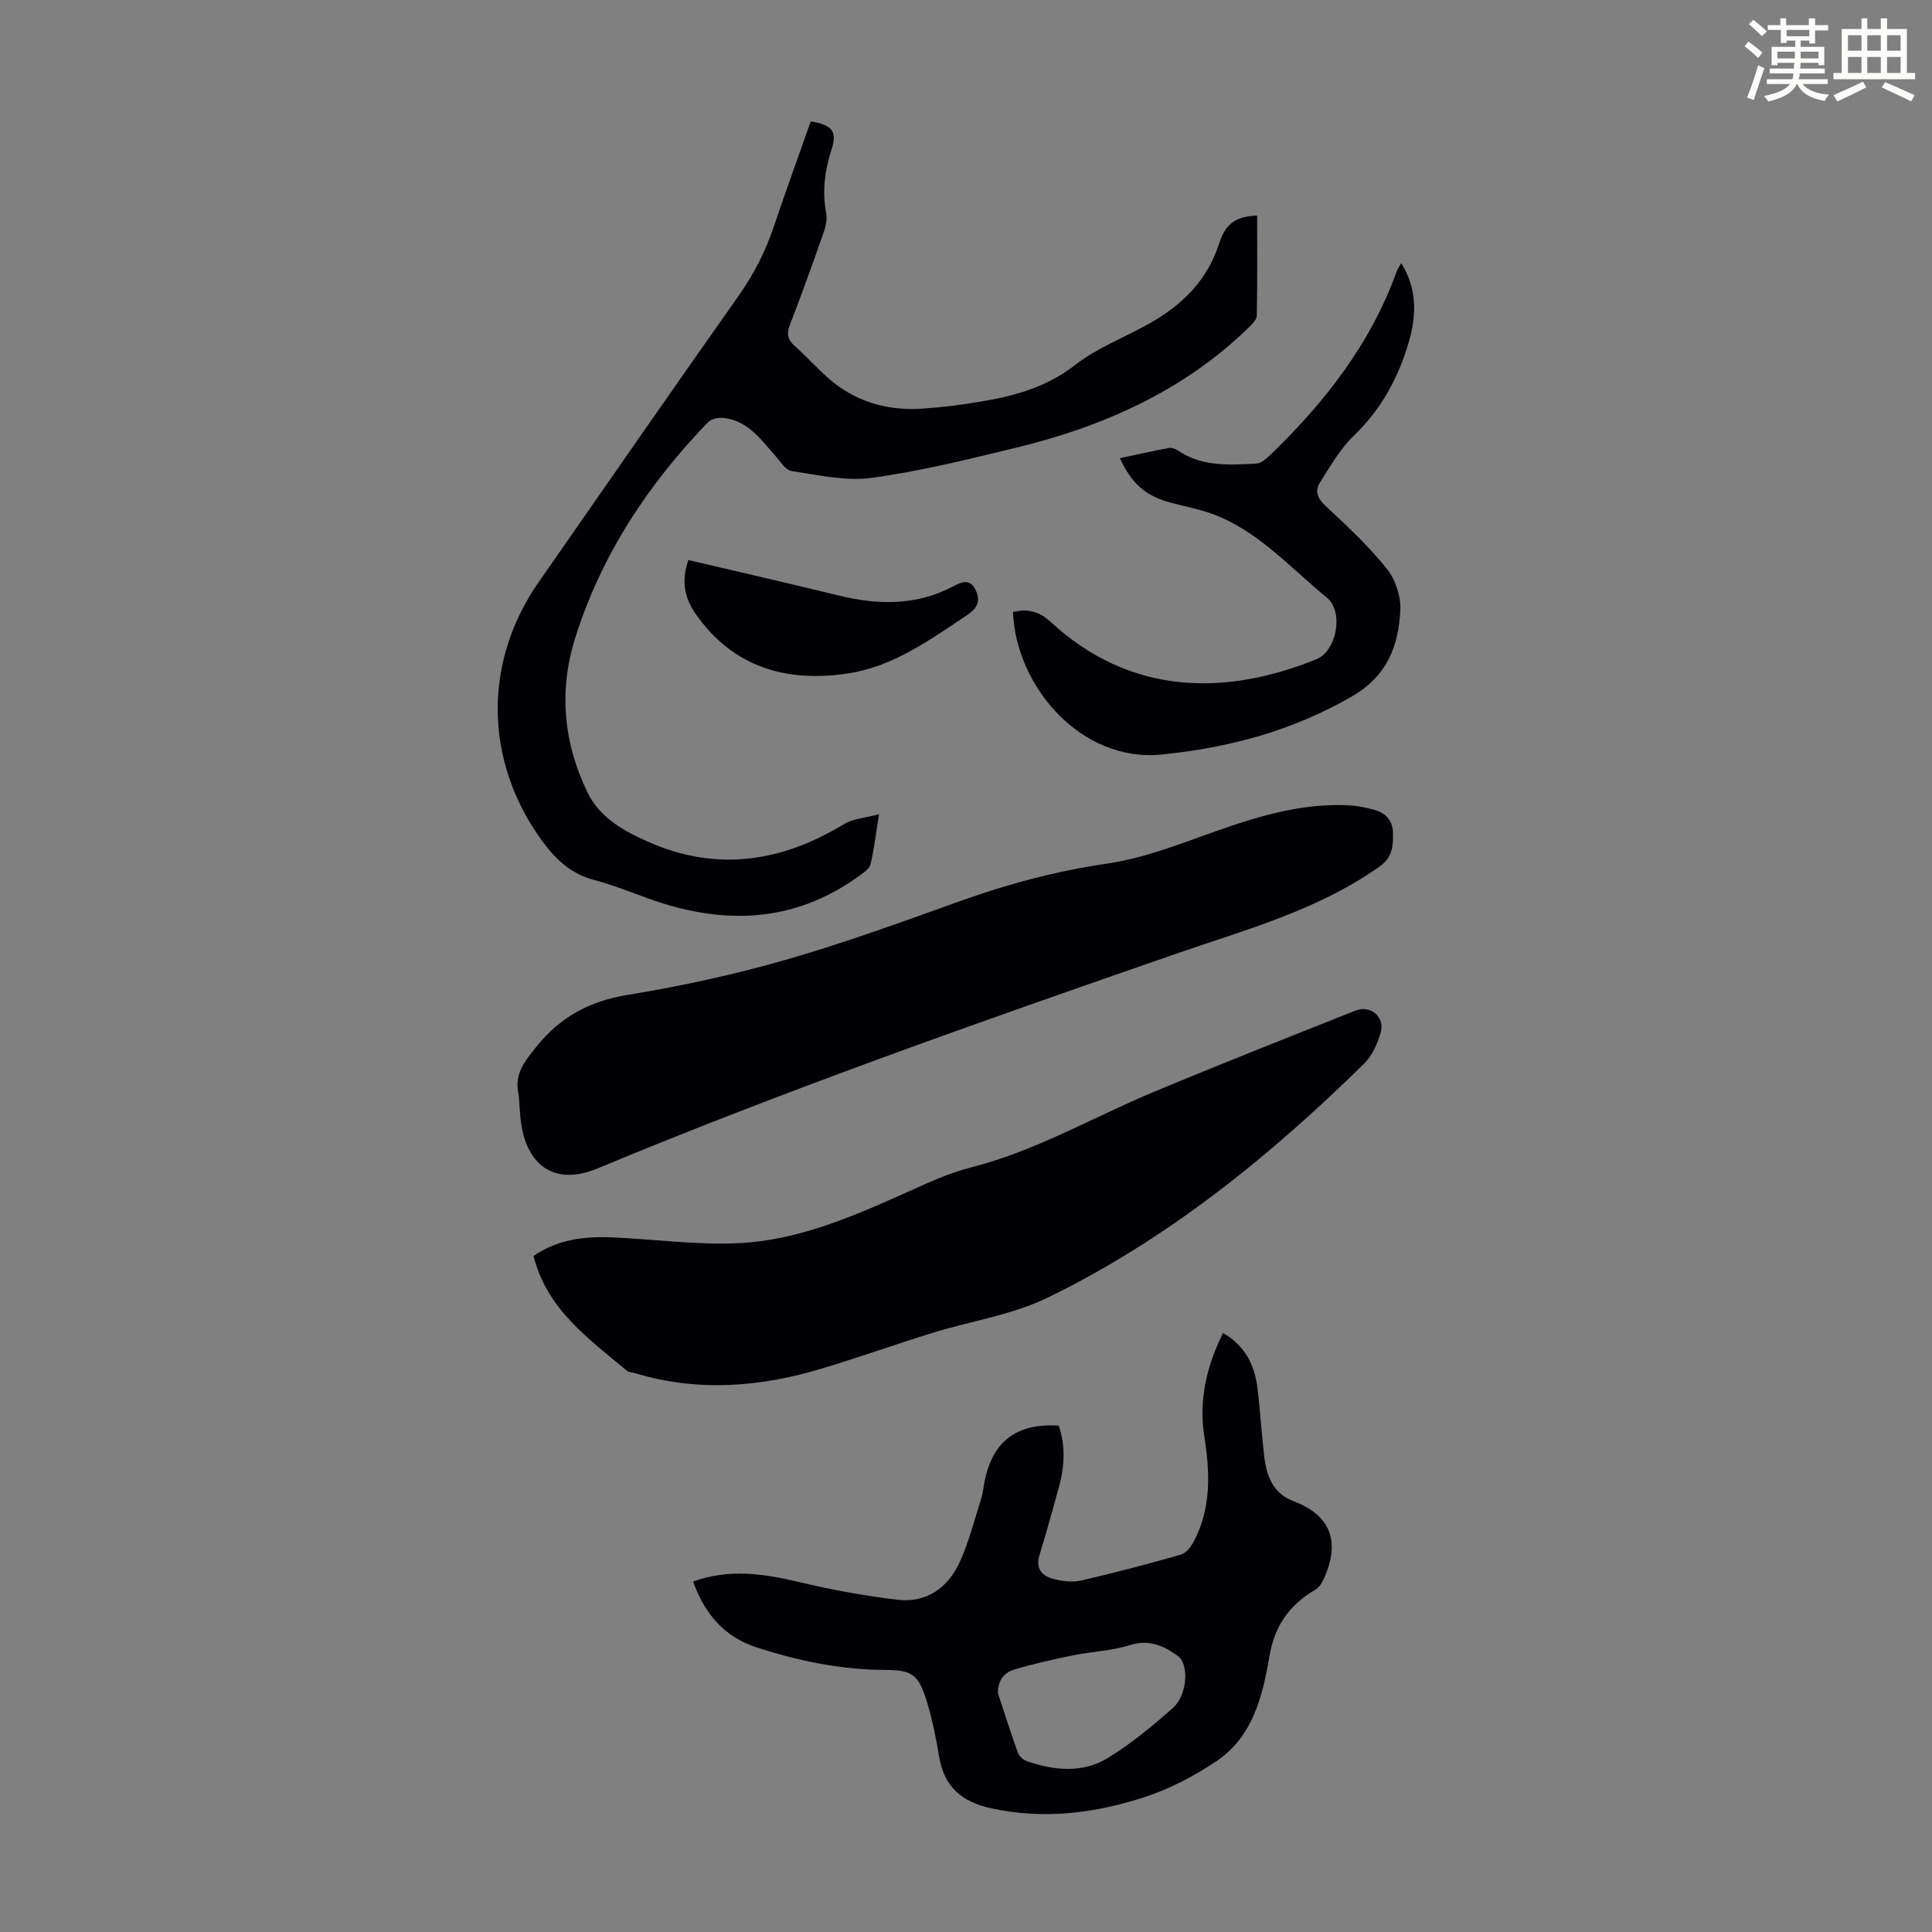 <svg enable-background="new 0 0 400 400" viewBox="0 0 400 400" xmlns="http://www.w3.org/2000/svg"><rect x="0" y="0" width="400" height="400" fill="#808080" stroke="none"/><path d="m361.2 9.6.8-1c.9.7 1.9 1.4 2.9 2.3l-.9 1.1c-1-1-2-1.8-2.8-2.4zm.5 10.6c.9-2.1 1.6-4.3 2.3-6.7.4.2.8.4 1.3.6-.7 2.1-1.5 4.3-2.2 6.6zm.4-15.2.9-.9c1 .8 2 1.6 2.8 2.4l-1 1c-.9-.9-1.8-1.7-2.7-2.5zm12.5-1.2h1.2v1.4h2.7v1.1h-2.7v2.7h-1.2v-.6h-1.8v1.3h4.9v3.8h-1.2v-.5h-3.7c0 .4-.1.9-.1 1.2h5.1v1h-5.2c0 .5-.1.9-.2 1.2h6v1h-5.2c1.1 1.3 2.9 2 5.5 2.2-.4.4-.7.8-.9 1.3-2.9-.5-4.8-1.6-5.7-3.5h-.1c-.8 1.7-2.7 2.9-5.9 3.6-.2-.4-.6-.8-.9-1.1 2.8-.6 4.6-1.4 5.4-2.5h-4.8v-1h5.3c.1-.3.2-.7.2-1.2h-4.9v-1h5c0-.4 0-.8.1-1.2h-3.5v.5h-1.2v-3.8h4.9v-1.3h-1.8v.5h-1.2v-2.7h-2.7v-1h2.6v-1.4h1.2v1.4h4.7v-1.4zm-6.6 8.3h3.6c0-.4 0-.9 0-1.4h-3.6zm1.9-4.6h4.7v-1.3h-4.7zm6.6 3.2h-3.7v1.4h3.7z" fill="#fbfcfa"/><path d="m385.3 3.8h1.3v2.2h2.8v-2.2h1.3v2.2h4.1v9.1h1.7v1.3h-16.9v-1.3h1.7v-9.1h4.1v-2.2zm.4 13.1.7 1.2c-1.8.9-3.8 1.9-6 2.9-.2-.4-.5-.8-.8-1.3 2.3-1 4.3-1.9 6.1-2.8zm-3.1-6.4h2.8v-3.2h-2.8zm0 4.6h2.8v-3.3h-2.8zm4-4.6h2.8v-3.2h-2.8zm0 4.6h2.8v-3.3h-2.8zm3.7 1.9c2.1.9 4.1 1.8 6.1 2.7l-.7 1.3c-2.2-1.1-4.2-2-6.1-2.9zm3.2-9.7h-2.8v3.2h2.8zm-2.8 7.8h2.8v-3.3h-2.8z" fill="#fbfcfa"/><g fill="#010105"><path d="m110.46 260.03c4.98-3.43 10.57-4.09 16.31-3.84 8.7.37 17.43 1.6 26.08 1.2 12.09-.56 23.2-5.3 34.15-10.2 4.57-2.04 9.16-4.25 13.97-5.47 13.35-3.38 25.17-10.32 37.71-15.57 13.91-5.82 27.94-11.34 41.95-16.91 3.11-1.24 6.16 1.32 5.23 4.54-.66 2.29-1.75 4.78-3.41 6.41-19.56 19.22-40.74 36.4-65.51 48.46-7.41 3.61-15.96 4.86-23.95 7.33-7.57 2.35-15.04 5.01-22.62 7.3-12.87 3.9-25.86 4.98-38.96 1-.53-.16-1.21-.14-1.59-.46-7.91-6.64-16.58-12.69-19.36-23.79z"/><path d="m107.4 226.7c-1.04-4.21 1.16-6.9 3.7-10.05 4.99-6.17 10.98-9.37 18.82-10.66 11.01-1.81 21.99-4.18 32.71-7.26 12.22-3.5 24.21-7.89 36.19-12.18 9.91-3.55 19.89-6.22 30.39-7.75 8.83-1.29 17.32-5 25.89-7.87 7.9-2.64 15.88-4.64 24.28-4.19 1.66.09 3.32.45 4.94.86 2.4.61 4.02 2.17 4.07 4.7.06 2.62.03 5.11-2.68 7.04-12.82 9.12-27.81 13.13-42.34 18.17-40.22 13.94-80.38 28.05-119.7 44.42-8.68 3.61-14.45-.51-15.76-9.21-.3-1.99-.34-4.01-.51-6.02z"/><path d="m143.5 327.44c7.56-2.72 14.71-1.61 21.99.12 6.69 1.59 13.49 2.84 20.32 3.65 5.99.71 10.45-2.47 12.88-7.77 1.93-4.21 3.06-8.8 4.48-13.24.37-1.16.45-2.41.7-3.62 1.73-8.24 6.59-11.93 15.32-11.43 1.48 4.29 1.21 8.63-.02 12.99-1.3 4.62-2.54 9.25-3.95 13.83-.89 2.89.57 4.35 2.98 4.95 1.81.45 3.86.72 5.64.31 6.95-1.6 13.85-3.42 20.7-5.38 1.06-.3 2.05-1.62 2.62-2.71 3.62-6.88 3.37-14.18 2.2-21.6-1.2-7.55.4-14.63 3.86-21.56 4.59 2.65 6.58 6.71 7.15 11.57.55 4.66.82 9.35 1.38 14.01.48 4.02 1.8 7.63 6.05 9.24 7.29 2.76 9.6 7.79 6.72 15.05-.48 1.21-1.16 2.68-2.18 3.28-5.4 3.12-8.46 7.51-9.52 13.78-1.41 8.33-3.47 16.72-11.07 21.79-4.5 3-9.46 5.62-14.57 7.3-10.39 3.42-21.06 4.79-32.03 2.37-6.02-1.33-9.67-4.42-10.7-10.63-.66-3.96-1.46-7.92-2.65-11.74-1.7-5.45-3.08-6.24-8.65-6.26-9.14-.05-17.99-1.89-26.63-4.71-6.49-2.14-10.6-6.8-13.02-13.59zm63.12 23.14c1.35 4.1 2.65 8.22 4.11 12.28.26.72 1.09 1.49 1.82 1.75 5.7 1.98 11.6 2.57 16.87-.67 4.81-2.96 9.24-6.62 13.47-10.38 2.92-2.6 3.34-8.98 1.01-10.67-2.9-2.1-5.94-3.56-9.95-2.29-3.78 1.2-7.88 1.32-11.8 2.12-4.11.84-8.22 1.76-12.23 2.97-2.03.62-3.36 2.22-3.3 4.89z"/><path d="m167.86 25.13c4.44.75 5.53 2.04 4.3 5.84-1.41 4.35-1.96 8.64-1.11 13.17.25 1.33-.13 2.88-.6 4.21-2.22 6.33-4.48 12.64-6.91 18.89-.73 1.88-.48 3.07.99 4.38 2.34 2.08 4.44 4.42 6.77 6.51 5.55 4.97 12.19 6.93 19.52 6.48 3.9-.24 7.8-.74 11.66-1.37 7.19-1.17 14.01-2.92 20.06-7.64 4.61-3.59 10.32-5.74 15.48-8.65 6.73-3.79 11.92-8.88 14.38-16.52 1.39-4.29 3.58-5.62 7.88-5.8 0 6.92.07 13.83-.08 20.73-.02.89-1.06 1.87-1.82 2.6-13.51 13.07-30.05 20.37-48.02 24.73-9.88 2.39-19.79 4.87-29.84 6.24-5.38.74-11.09-.57-16.59-1.4-1.32-.2-2.46-2.09-3.55-3.33-2.96-3.36-5.64-7.12-10.56-7.67-1.05-.12-2.54.17-3.21.86-12.44 12.88-22.13 27.54-27.53 44.71-3.43 10.9-2.42 21.74 2.57 32 2.58 5.3 7.76 8.1 12.83 10.31 14.02 6.12 27.43 4.03 40.29-3.8 1.86-1.13 4.34-1.26 7.22-2.03-.68 4.23-1.03 7.33-1.75 10.35-.21.9-1.35 1.68-2.21 2.31-13.75 10.03-28.55 10.34-44 4.71-3.67-1.34-7.33-2.77-11.1-3.78-4.85-1.3-8.06-4.41-10.88-8.33-11.78-16.37-12.04-36.77-.54-53.29 13.74-19.74 27.44-39.51 41.31-59.16 3.2-4.53 5.67-9.29 7.41-14.53 2.45-7.3 5.09-14.52 7.63-21.73z"/><path d="m209.73 126.71c3.16-.74 5.45-.11 7.79 2.05 16.39 15.13 35.94 15.47 55.04 7.72 4.15-1.68 5.77-9.81 2.1-12.8-7.58-6.17-14.18-13.81-23.7-17.29-2.82-1.03-5.82-1.56-8.73-2.36-5.08-1.4-7.93-3.88-10.37-9.17 3.42-.73 6.77-1.48 10.13-2.11.57-.11 1.34.15 1.85.5 4.99 3.42 10.64 3.01 16.21 2.74 1.03-.05 2.16-1.03 2.99-1.84 11.31-10.91 20.81-23.09 26.18-38.09.17-.48.51-.91.9-1.58 3.36 5.42 3.14 10.88 1.54 16.38-2.16 7.41-5.74 13.94-11.42 19.41-2.82 2.72-4.85 6.3-6.97 9.66-1.12 1.77-.48 3.3 1.23 4.88 4.42 4.09 8.86 8.26 12.62 12.94 1.78 2.22 2.95 5.72 2.8 8.57-.37 7.42-2.67 13.62-10.06 17.89-12.33 7.12-25.52 10.63-39.4 12.01-16.65 1.65-30.14-14.11-30.73-29.51z"/><path d="m142.52 115.95c10.48 2.47 20.71 4.79 30.88 7.29 8.14 2.01 16.07 2.24 23.76-1.74 1.64-.85 3.56-1.97 4.82.62 1.12 2.3.39 3.79-1.77 5.24-7.73 5.15-15.36 10.7-24.77 12.09-12.64 1.87-23.65-1.27-31.39-12.31-2.34-3.31-3.03-6.85-1.53-11.19z"/></g></svg>